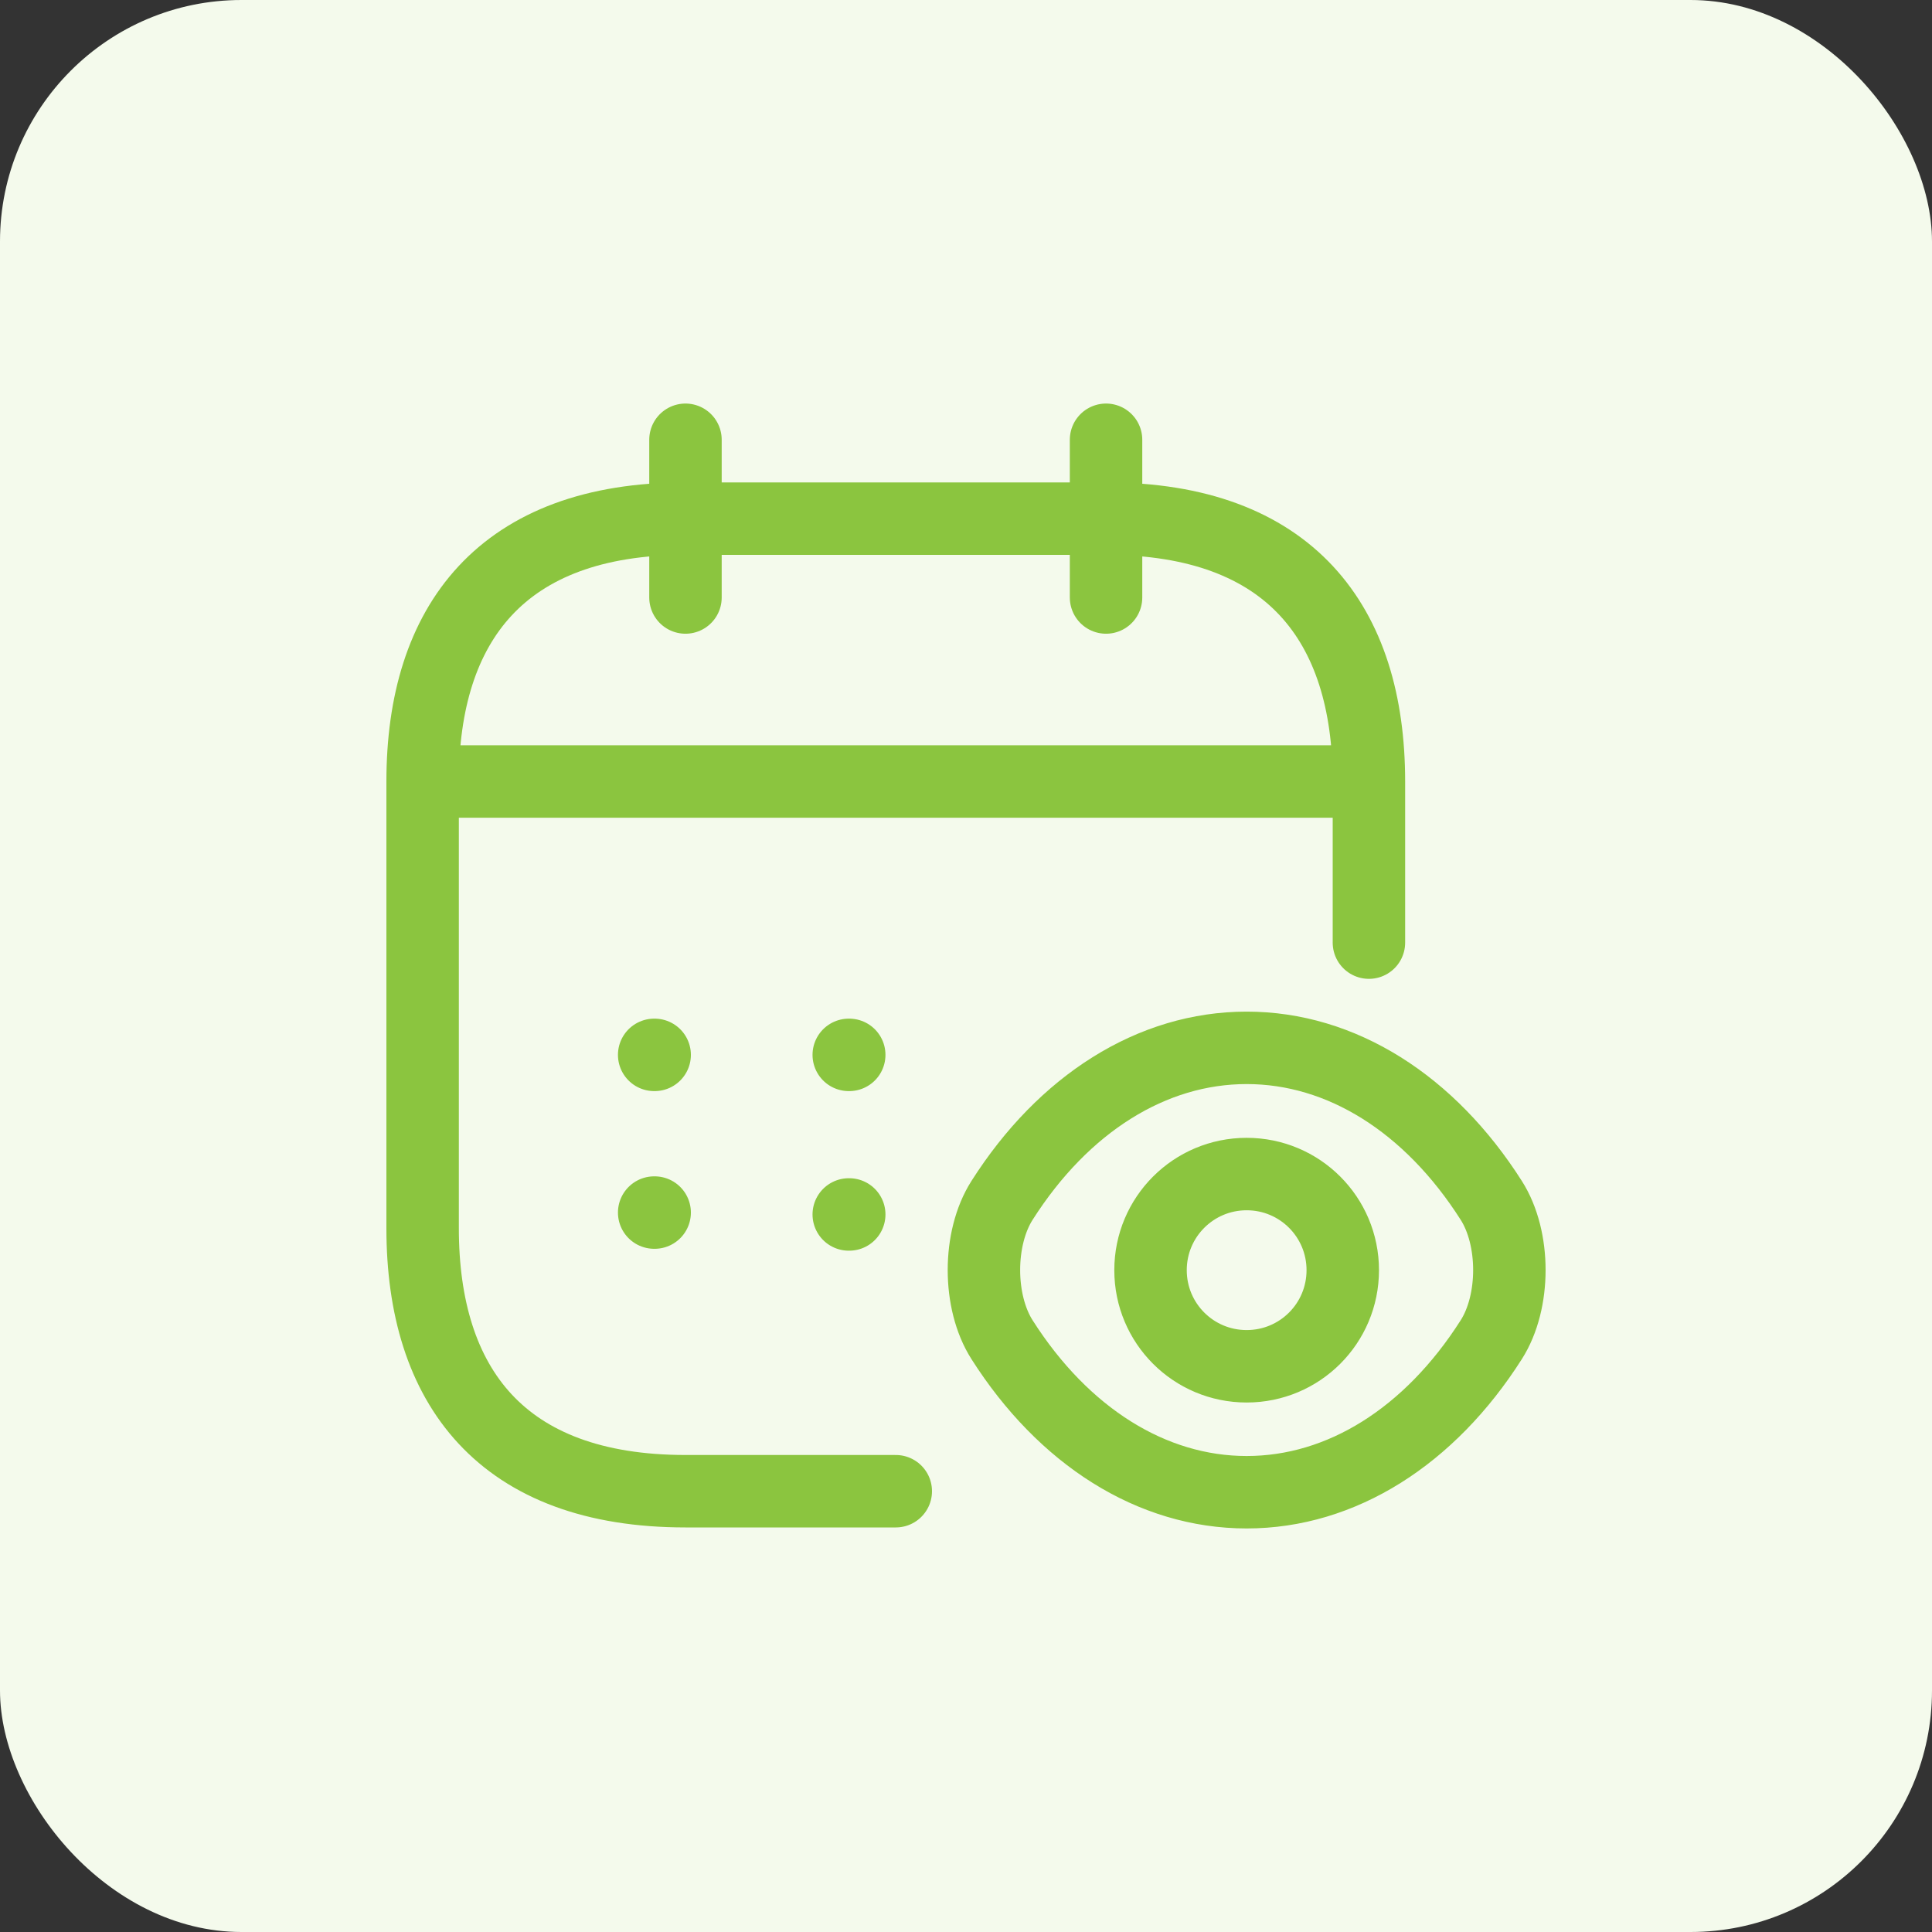 <svg width="80" height="80" viewBox="0 0 80 80" fill="none" xmlns="http://www.w3.org/2000/svg">
<rect x="0" y="0" width="80" height="80" fill="#333333" stroke="none"/>
<rect width="80" height="80" rx="10" fill="#F4FAEC"/>
<path d="M28.384 18.21V24.741M45.799 18.21V24.741M17.5 32.36H56.684M17.5 32.36V50.863C17.5 57.394 20.765 61.748 28.384 61.748H37.092M17.5 32.36C17.5 25.829 20.765 21.476 28.384 21.476H45.799C53.418 21.476 56.684 25.829 56.684 32.36M56.684 32.36V39.032M35.145 43.68H35.165M35.145 50.288H35.165M27.088 43.68H27.108M27.088 50.21H27.108M55.601 52.595C55.601 54.797 53.823 56.575 51.621 56.575C49.42 56.575 47.641 54.797 47.641 52.595C47.641 50.394 49.42 48.615 51.621 48.615C53.823 48.615 55.601 50.394 55.601 52.595ZM51.621 61.79C55.546 61.79 59.203 59.477 61.749 55.475C62.75 53.907 62.75 51.272 61.749 49.704C59.203 45.702 55.546 43.389 51.621 43.389C47.697 43.389 44.039 45.702 41.493 49.704C40.492 51.272 40.492 53.907 41.493 55.475C44.039 59.477 47.697 61.79 51.621 61.79Z" stroke="#8BC53F" stroke-width="3" stroke-linecap="round" stroke-linejoin="round"/>
</svg>
